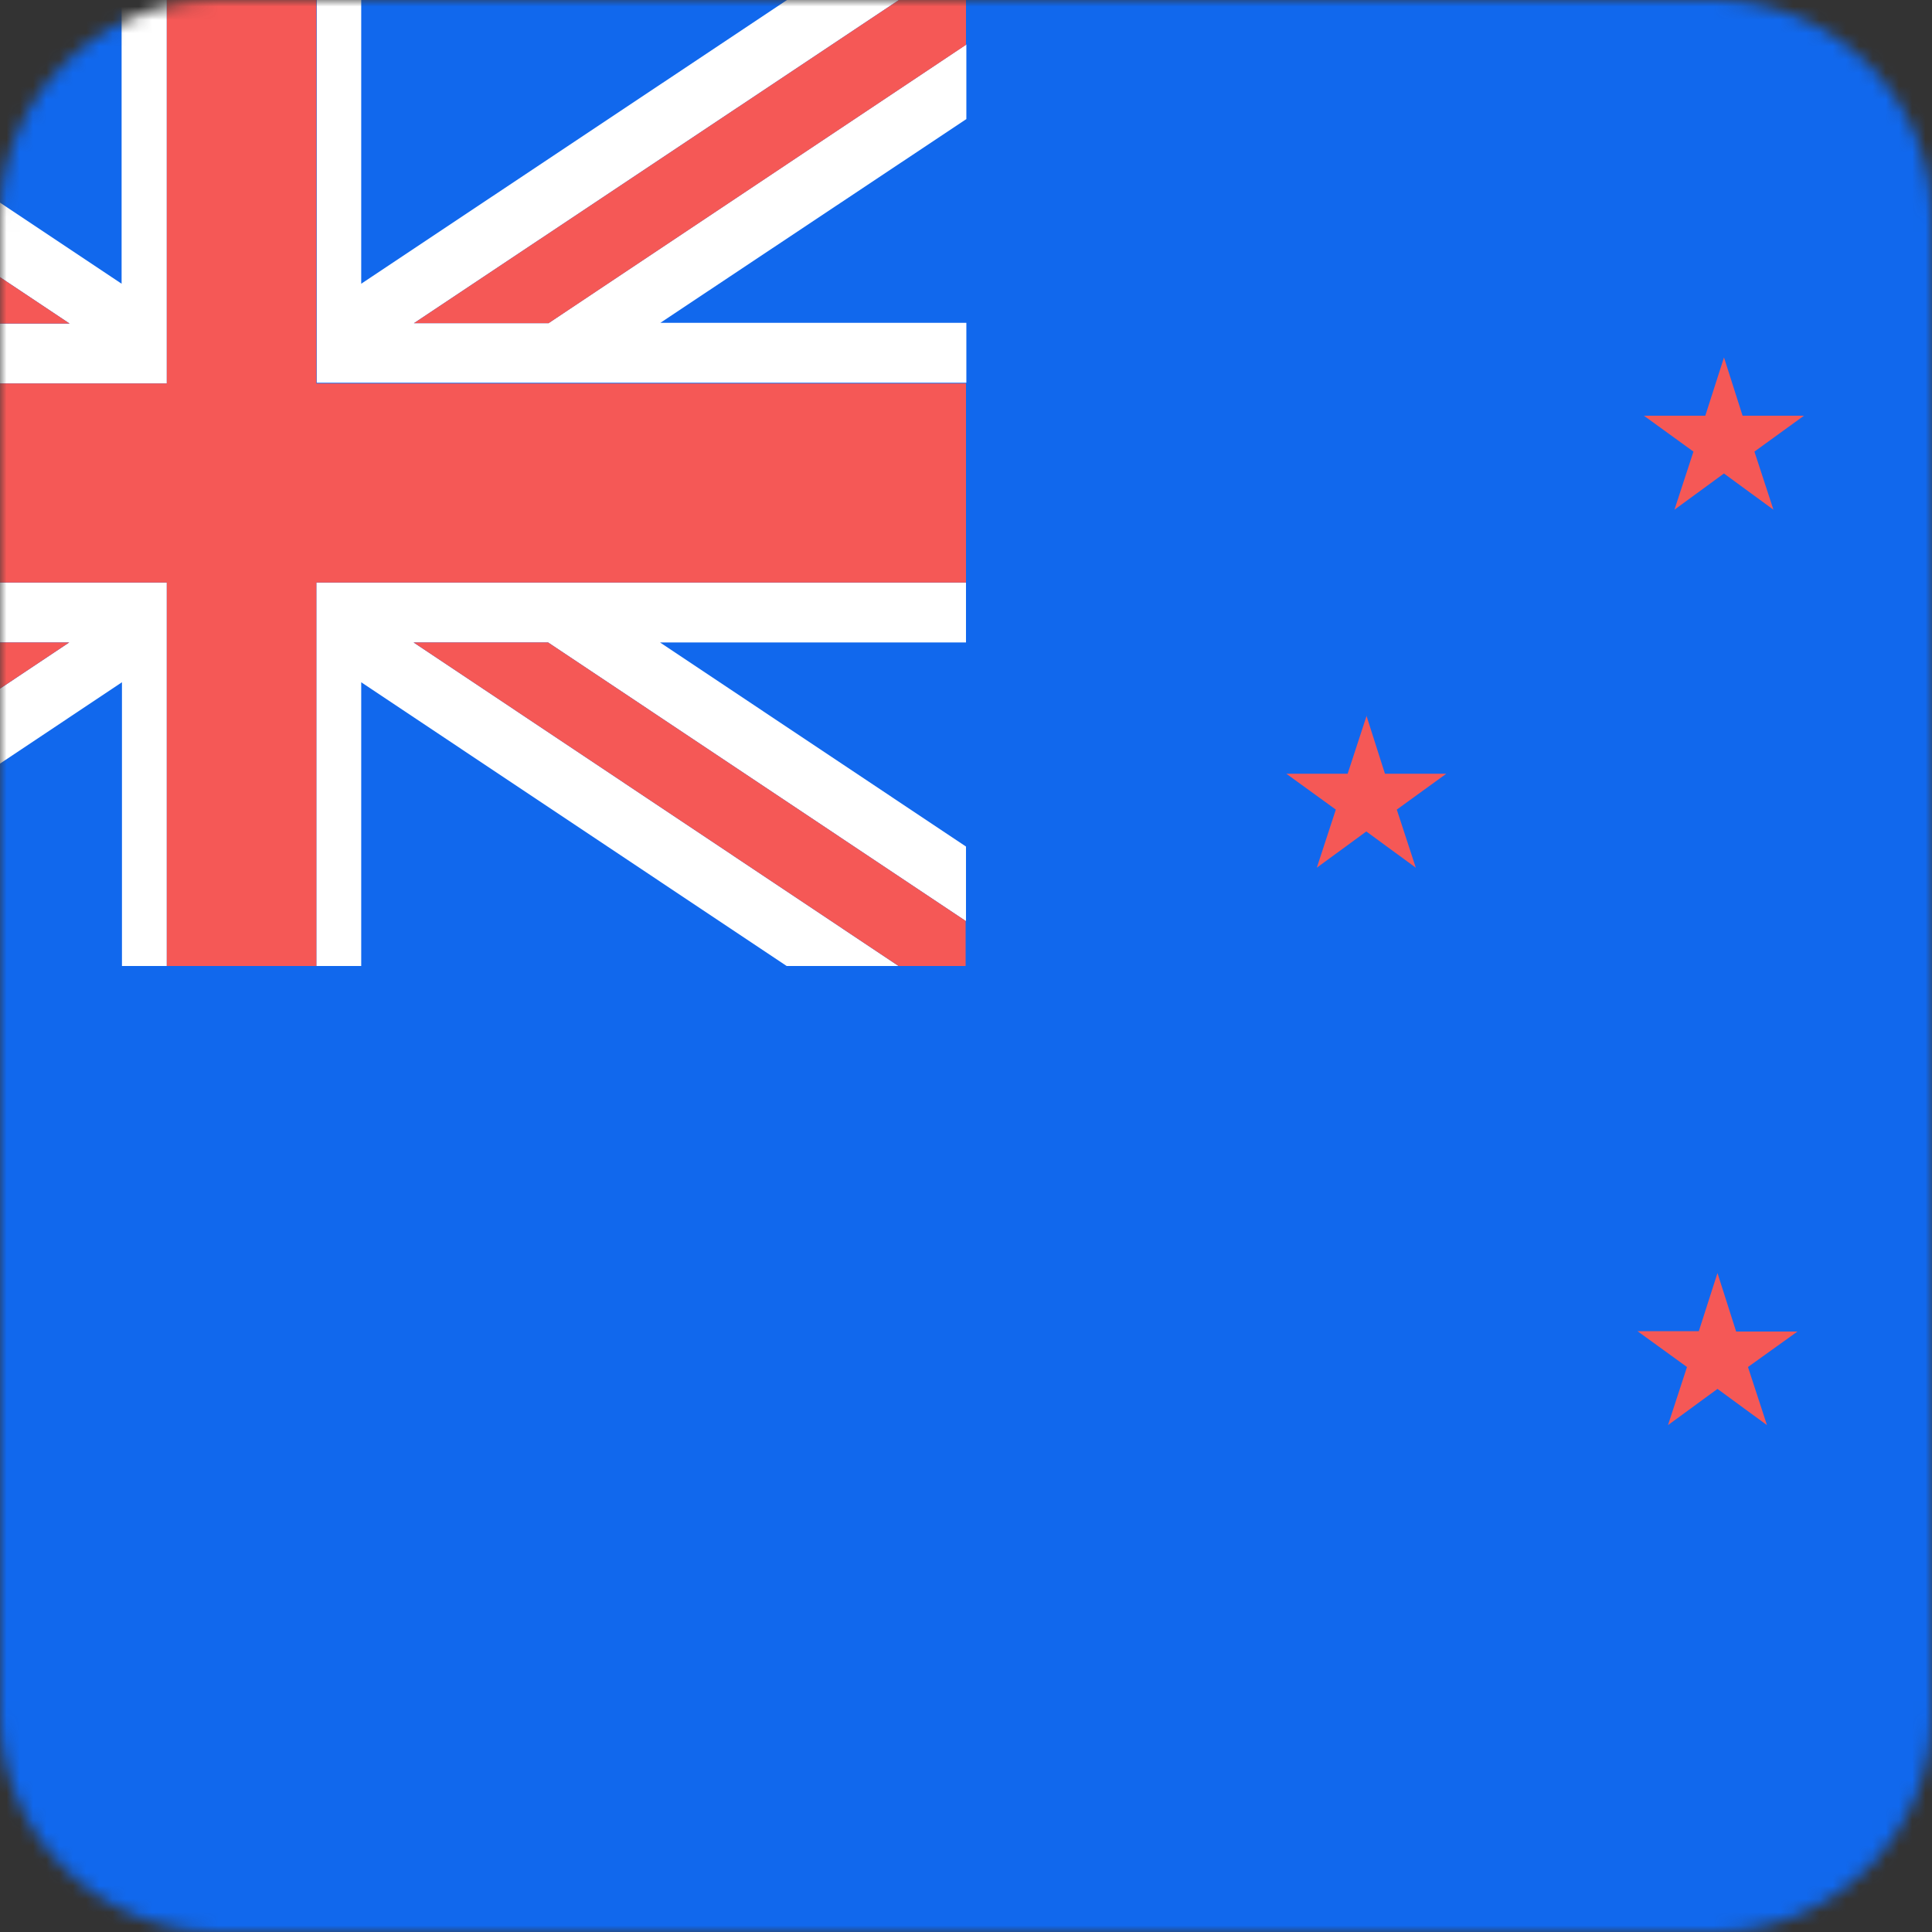 <?xml version="1.0" encoding="UTF-8"?>
<svg xmlns="http://www.w3.org/2000/svg" width="146" height="146" viewBox="0 0 146 146" fill="none">
  <rect x="0" y="0" width="146" height="146" fill="#333333" stroke="none"/>
  <mask id="mask0_2888_6323" style="mask-type:luminance" maskUnits="userSpaceOnUse" x="0" y="0" width="146" height="146">
    <path d="M16.508 0H129.492C138.573 0 146 7.427 146 16.508V129.492C146 138.573 138.573 146 129.492 146H16.508C7.427 146 0 138.573 0 129.492V16.508C0 7.427 7.427 0 16.508 0Z" fill="white"></path>
  </mask>
  <g mask="url(#mask0_2888_6323)">
    <path d="M-36.487 -0H72.999H182.486V146H72.999H-36.487V-0Z" fill="#1168ED"></path>
    <path d="M9.216 -0H12.604V28.977H-36.487V24.45H-13.364L-36.487 9.026V3.388L-4.907 24.45H5.258L-31.418 -0H-22.96L9.189 21.441V-0H9.216ZM23.908 -0H27.297V21.441L59.473 -0H67.93L31.281 24.423H41.447L73.027 3.361V8.999L49.904 24.396H73.027V28.923H23.935V-0H23.908ZM72.999 44.022V48.549H49.877L72.999 63.973V69.611L41.419 48.549H31.254L67.903 72.999H59.446L27.297 51.558V72.999H23.908V44.022H72.999ZM12.604 72.999H9.216V51.558L-22.933 72.999H-31.418L5.231 48.549H-4.934L-36.487 69.611V63.973L-13.364 48.549H-36.487V44.022H12.604V72.999Z" fill="white"></path>
    <path d="M23.908 -0V28.977H72.999V44.022H23.908V72.999H12.604V44.022H-36.487V28.977H12.604V-0H23.908ZM72.999 69.611L41.419 48.549H31.254L67.903 72.999H72.972V69.611H72.999ZM41.419 24.45L72.999 3.388V-0H67.93L31.281 24.423H41.447L41.419 24.45ZM5.258 24.45L-31.418 -0H-36.487V3.388L-4.907 24.45H5.258ZM-4.907 48.549L-36.487 69.611V72.999H-31.418L5.231 48.549H-4.934H-4.907Z" fill="#F55856"></path>
    <path d="M129.789 96.203L131.199 100.622H135.834L132.093 103.305L133.53 107.697L129.789 104.959L126.048 107.697L127.485 103.305L123.744 100.595H128.379L129.789 96.203ZM153.779 47.112L155.188 51.53H159.824L156.083 54.241L157.52 58.633L153.779 55.922L150.038 58.633L151.475 54.241L147.734 51.53H152.369L153.779 47.139V47.112ZM103.251 54.051L104.66 58.47H109.296L105.555 61.181L106.992 65.572L103.251 62.834L99.51 65.572L100.947 61.181L97.206 58.47H101.841L103.278 54.078L103.251 54.051ZM130.277 26.998L131.686 31.417H136.322L132.581 34.127L134.018 38.519L130.277 35.781L126.536 38.519L127.973 34.127L124.232 31.417H128.867L130.277 27.025V26.998Z" fill="#F55856"></path>
  </g>
</svg>
